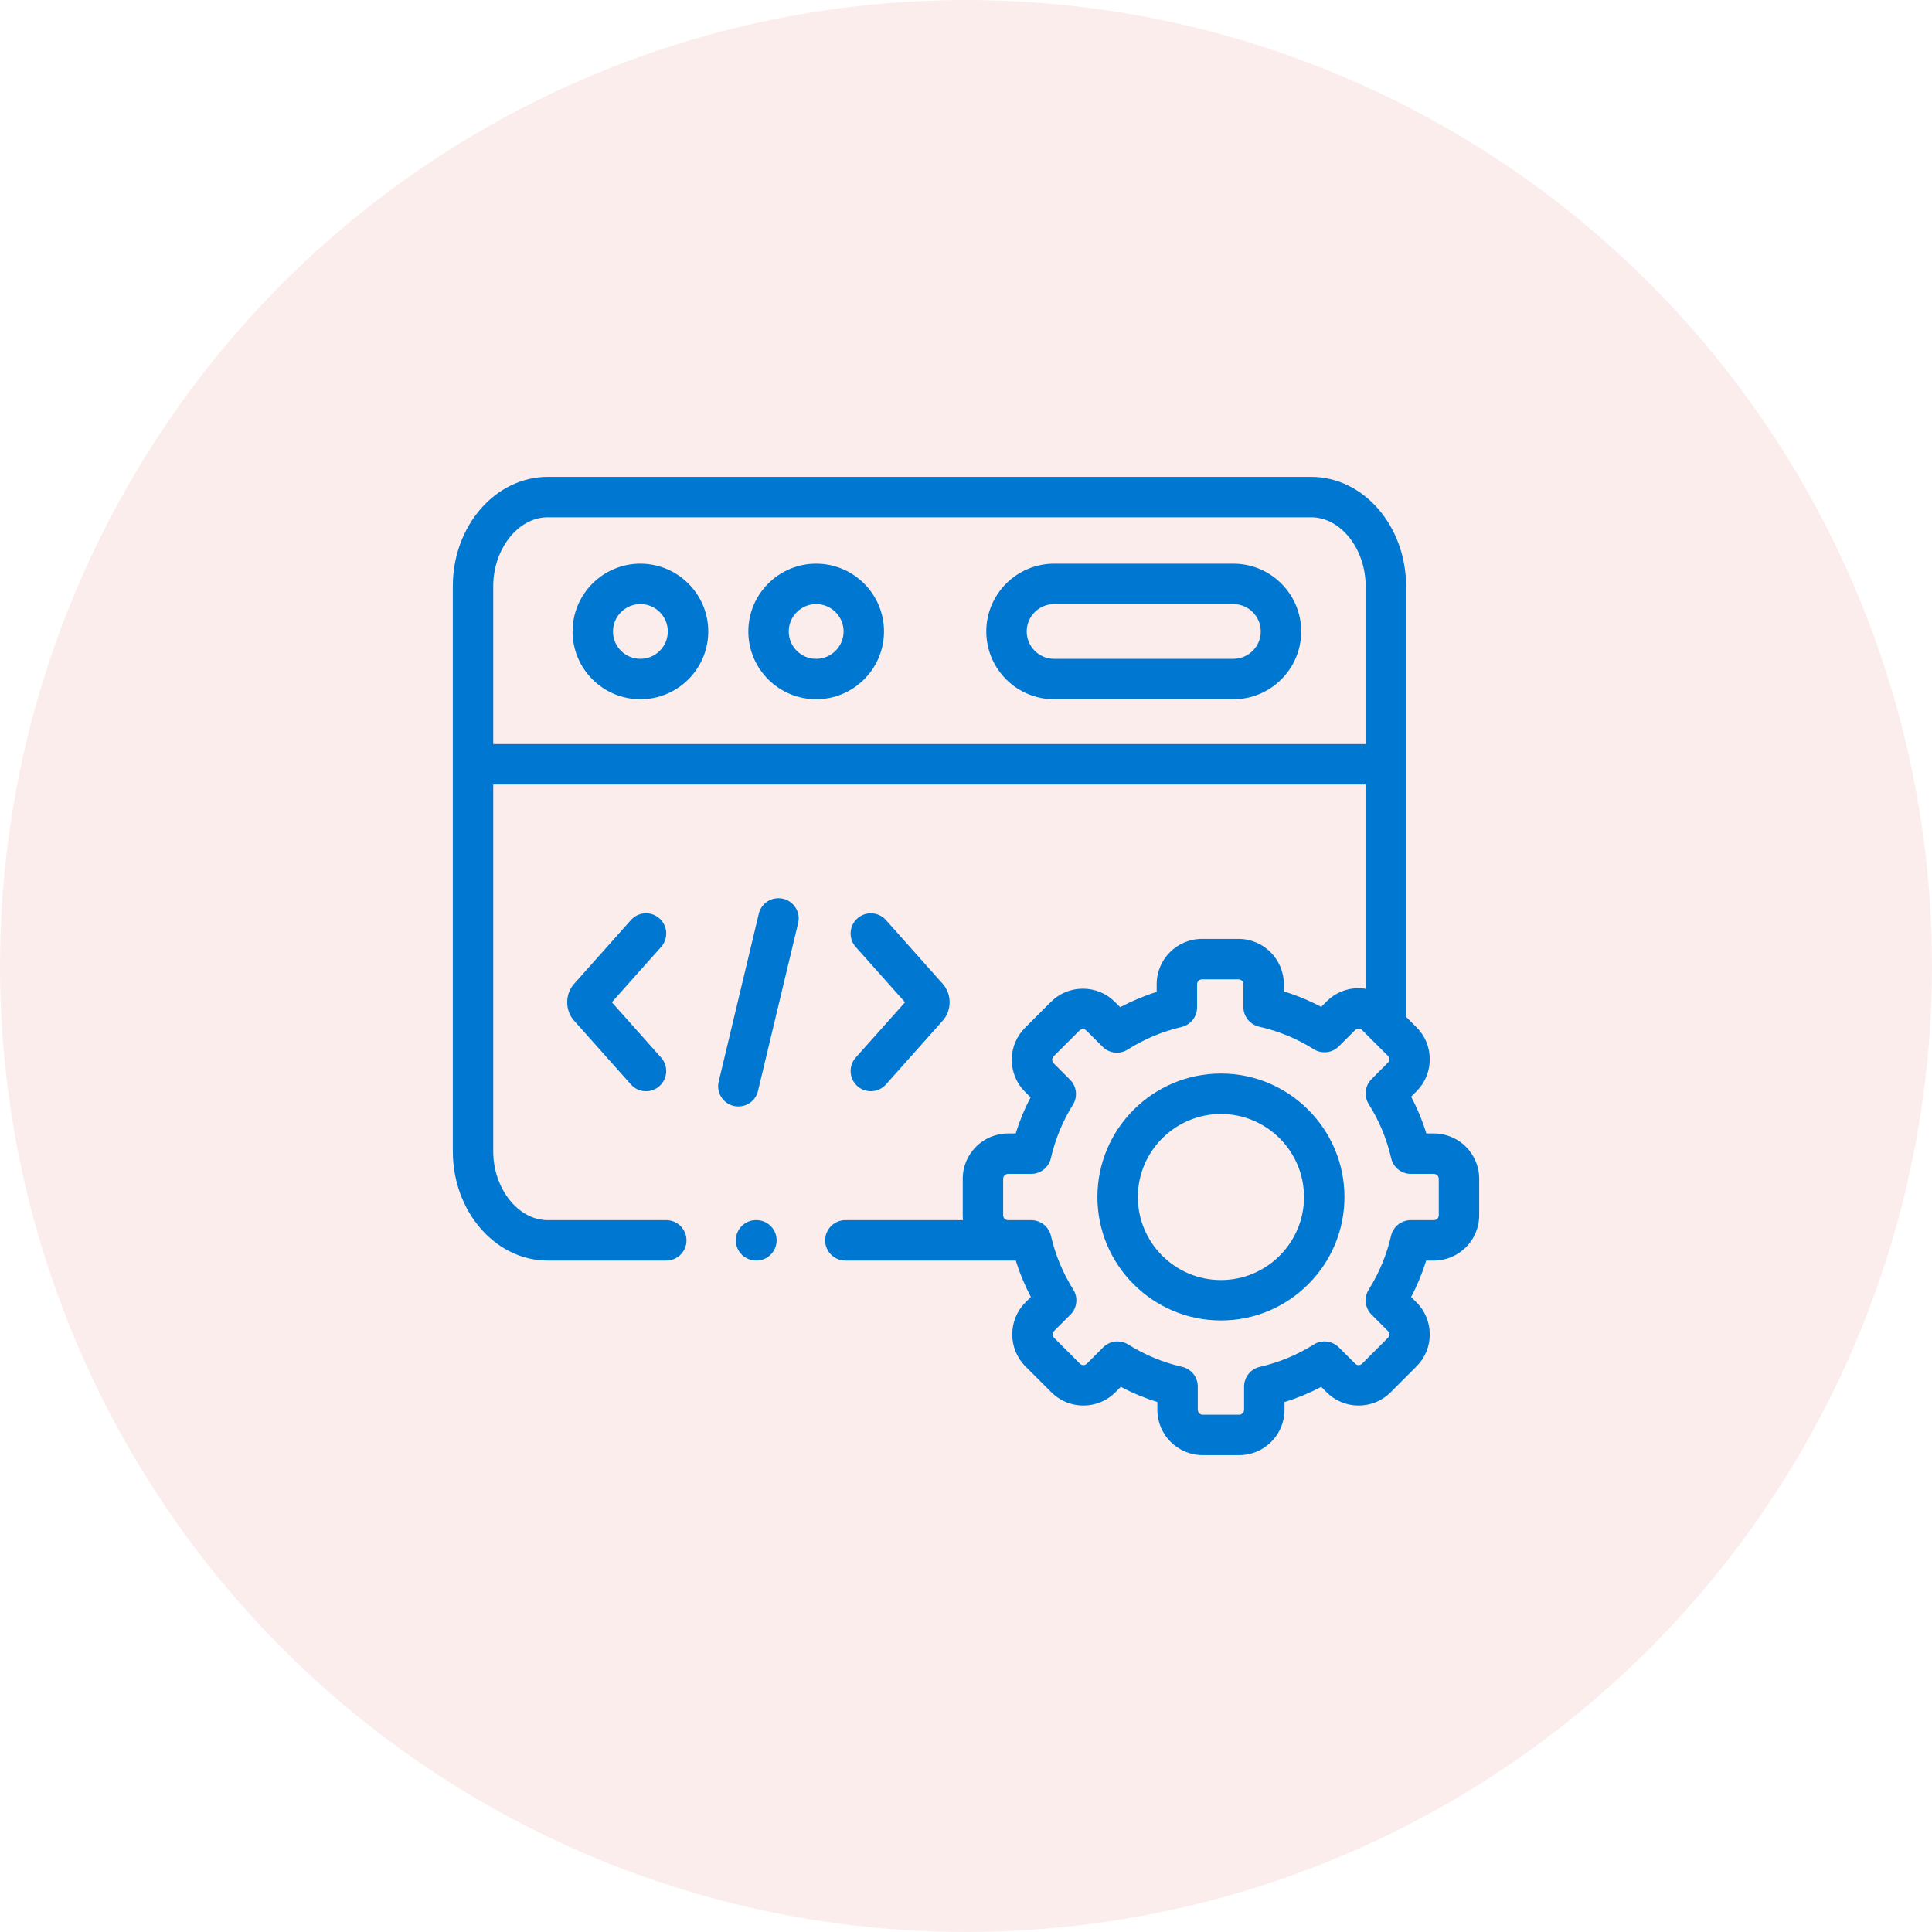 <svg width="64" height="64" viewBox="0 0 64 64" fill="none" xmlns="http://www.w3.org/2000/svg">
<circle cx="32" cy="32" r="32" fill="#F3C0C0" fill-opacity="0.28"/>
<path d="M21.213 18.672C19.975 18.672 18.967 19.679 18.967 20.918C18.967 22.156 19.975 23.163 21.213 23.163C22.453 23.163 23.462 22.156 23.462 20.918C23.462 19.679 22.453 18.672 21.213 18.672ZM21.213 21.824C20.713 21.824 20.306 21.417 20.306 20.918C20.306 20.418 20.713 20.011 21.213 20.011C21.715 20.011 22.122 20.418 22.122 20.918C22.122 21.417 21.715 21.824 21.213 21.824Z" fill="#0078d1"/>
<path d="M40.857 18.672H34.918C33.68 18.672 32.672 19.679 32.672 20.918C32.672 22.156 33.68 23.163 34.918 23.163H40.857C42.096 23.163 43.104 22.156 43.104 20.918C43.104 19.679 42.096 18.672 40.857 18.672ZM40.857 21.824H34.918C34.418 21.824 34.011 21.417 34.011 20.918C34.011 20.418 34.418 20.011 34.918 20.011H40.857C41.357 20.011 41.764 20.418 41.764 20.918C41.764 21.417 41.357 21.824 40.857 21.824Z" fill="#0078d1"/>
<path d="M27.036 18.672C25.797 18.672 24.789 19.679 24.789 20.918C24.789 22.156 25.797 23.163 27.036 23.163C28.275 23.163 29.284 22.156 29.284 20.918C29.284 19.679 28.275 18.672 27.036 18.672ZM27.036 21.824C26.535 21.824 26.128 21.417 26.128 20.918C26.128 20.418 26.535 20.011 27.036 20.011C27.537 20.011 27.945 20.418 27.945 20.918C27.945 21.417 27.537 21.824 27.036 21.824Z" fill="#0078d1"/>
<path d="M25.943 29.773C25.583 29.686 25.222 29.908 25.136 30.268L23.808 35.828C23.722 36.187 23.944 36.549 24.303 36.635C24.355 36.647 24.408 36.653 24.459 36.653C24.762 36.653 25.037 36.446 25.11 36.139L26.439 30.579C26.525 30.22 26.303 29.858 25.943 29.773Z" fill="#0078d1"/>
<path d="M28.402 35.979C28.53 36.093 28.689 36.148 28.847 36.148C29.032 36.148 29.215 36.073 29.348 35.924L31.225 33.816C31.535 33.471 31.535 32.931 31.227 32.588L29.348 30.478C29.101 30.202 28.678 30.178 28.402 30.424C28.126 30.669 28.101 31.093 28.347 31.369L29.98 33.201L28.347 35.033C28.101 35.309 28.126 35.733 28.402 35.979Z" fill="#0078d1"/>
<path d="M21.845 30.424C21.569 30.177 21.146 30.202 20.9 30.478L19.022 32.586C18.712 32.931 18.712 33.471 19.02 33.814L20.9 35.924C21.032 36.073 21.216 36.148 21.4 36.148C21.558 36.148 21.718 36.093 21.845 35.979C22.122 35.733 22.146 35.309 21.9 35.033L20.268 33.201L21.9 31.369C22.146 31.093 22.121 30.669 21.845 30.424Z" fill="#0078d1"/>
<path d="M47.499 37.547H47.25C47.12 37.126 46.951 36.718 46.745 36.329L46.923 36.151C47.206 35.87 47.362 35.493 47.363 35.092C47.364 34.69 47.208 34.312 46.924 34.029L46.578 33.683V19.419C46.578 17.422 45.169 15.797 43.436 15.797H18.142C16.41 15.797 15 17.422 15 19.419V38.136C15 40.133 16.41 41.758 18.142 41.758H22.071C22.441 41.758 22.741 41.459 22.741 41.089C22.741 40.719 22.441 40.419 22.071 40.419H18.142C17.165 40.419 16.339 39.374 16.339 38.136V25.987H45.239V32.754C45.163 32.742 45.085 32.734 45.007 32.734C45.006 32.734 45.005 32.734 45.004 32.734C44.603 32.735 44.227 32.891 43.947 33.172L43.767 33.353C43.369 33.143 42.955 32.972 42.529 32.842V32.603C42.529 31.775 41.855 31.102 41.027 31.102H39.816C38.989 31.102 38.316 31.775 38.316 32.603V32.858C37.898 32.989 37.493 33.159 37.107 33.364L36.934 33.191C36.652 32.908 36.276 32.752 35.874 32.751C35.874 32.751 35.873 32.751 35.872 32.751C35.471 32.751 35.094 32.907 34.811 33.19L33.955 34.046C33.671 34.329 33.515 34.707 33.516 35.109C33.517 35.51 33.673 35.886 33.954 36.166L34.139 36.351C33.938 36.734 33.773 37.134 33.646 37.547H33.391C32.565 37.547 31.892 38.22 31.892 39.046V40.259C31.892 40.313 31.895 40.367 31.901 40.419H28.004C27.634 40.419 27.334 40.719 27.334 41.089C27.334 41.458 27.634 41.758 28.004 41.758H33.391H33.648C33.778 42.175 33.945 42.578 34.149 42.964L33.968 43.144C33.386 43.73 33.386 44.681 33.97 45.264L34.826 46.12C35.108 46.403 35.484 46.559 35.886 46.56H35.888C36.289 46.56 36.666 46.404 36.949 46.121L37.128 45.942C37.517 46.147 37.922 46.315 38.339 46.443V46.703C38.339 47.53 39.011 48.203 39.838 48.203H41.052C41.879 48.203 42.551 47.53 42.551 46.703V46.445C42.972 46.315 43.378 46.147 43.767 45.942L43.945 46.12C44.227 46.403 44.603 46.559 45.004 46.56H45.006C45.408 46.56 45.785 46.404 46.068 46.121L46.922 45.265C47.206 44.983 47.362 44.607 47.363 44.206C47.363 43.804 47.208 43.426 46.924 43.143L46.745 42.964C46.949 42.578 47.116 42.175 47.245 41.758H47.498C48.326 41.758 49 41.086 49 40.259V39.046C49 38.22 48.327 37.547 47.499 37.547ZM16.339 24.648V19.419C16.339 18.182 17.165 17.136 18.142 17.136H43.436C44.413 17.136 45.239 18.182 45.239 19.419V24.648H16.339V24.648ZM47.661 40.259C47.661 40.344 47.585 40.419 47.499 40.419H46.733C46.42 40.419 46.15 40.635 46.08 40.939C45.935 41.57 45.687 42.169 45.342 42.718C45.175 42.983 45.214 43.328 45.435 43.548L45.977 44.09C46.018 44.131 46.023 44.179 46.023 44.204C46.023 44.234 46.016 44.278 45.977 44.317L45.121 45.174C45.08 45.214 45.032 45.221 45.007 45.221C45.006 45.221 45.006 45.221 45.006 45.221C44.976 45.221 44.932 45.213 44.893 45.173L44.349 44.632C44.128 44.411 43.784 44.373 43.52 44.539C42.969 44.885 42.368 45.134 41.733 45.279C41.428 45.348 41.212 45.619 41.212 45.932V46.703C41.212 46.789 41.137 46.864 41.052 46.864H39.838C39.753 46.864 39.678 46.789 39.678 46.703V45.93C39.678 45.617 39.461 45.346 39.156 45.277C38.529 45.135 37.929 44.886 37.373 44.538C37.263 44.47 37.14 44.436 37.018 44.436C36.845 44.436 36.673 44.503 36.544 44.632L36.002 45.174C35.962 45.214 35.913 45.221 35.888 45.221C35.888 45.221 35.888 45.221 35.888 45.221C35.857 45.221 35.813 45.213 35.775 45.174L34.917 44.316C34.857 44.256 34.857 44.15 34.916 44.091L35.46 43.549C35.682 43.328 35.721 42.982 35.553 42.717C35.208 42.17 34.959 41.571 34.814 40.939C34.744 40.635 34.473 40.419 34.161 40.419H33.392C33.305 40.419 33.231 40.346 33.231 40.26V39.047C33.231 38.96 33.305 38.887 33.392 38.887H34.159C34.472 38.887 34.743 38.67 34.812 38.366C34.955 37.738 35.201 37.142 35.542 36.595C35.707 36.331 35.668 35.988 35.448 35.768L34.9 35.218C34.863 35.181 34.855 35.137 34.855 35.107C34.855 35.082 34.861 35.034 34.902 34.993L35.758 34.138C35.798 34.097 35.847 34.091 35.872 34.091H35.873C35.903 34.091 35.947 34.099 35.986 34.138L36.526 34.676C36.748 34.897 37.093 34.935 37.357 34.767C37.904 34.42 38.504 34.169 39.138 34.021C39.441 33.95 39.655 33.68 39.655 33.369V32.603C39.655 32.516 39.729 32.442 39.816 32.442H41.027C41.115 32.442 41.189 32.516 41.189 32.603V33.357C41.189 33.671 41.407 33.943 41.714 34.011C42.351 34.153 42.959 34.404 43.52 34.756C43.784 34.921 44.128 34.883 44.349 34.663L44.895 34.119C44.932 34.082 44.976 34.074 45.006 34.074H45.006C45.032 34.074 45.08 34.08 45.121 34.121L45.977 34.976C46.017 35.017 46.023 35.065 46.023 35.09C46.023 35.121 46.016 35.164 45.976 35.203L45.434 35.747C45.214 35.968 45.175 36.313 45.342 36.577C45.689 37.127 45.938 37.729 46.084 38.366C46.153 38.671 46.424 38.887 46.736 38.887H47.499C47.585 38.887 47.661 38.962 47.661 39.047V40.259Z" fill="#0078d1"/>
<path d="M40.446 35.562C38.189 35.562 36.353 37.398 36.353 39.653C36.353 41.908 38.189 43.742 40.446 43.742C42.702 43.742 44.537 41.908 44.537 39.653C44.537 37.398 42.702 35.562 40.446 35.562ZM40.446 42.403C38.928 42.403 37.693 41.169 37.693 39.653C37.693 38.136 38.928 36.902 40.446 36.902C41.963 36.902 43.197 38.136 43.197 39.653C43.197 41.169 41.963 42.403 40.446 42.403Z" fill="#0078d1"/>
<path d="M25.058 40.418H25.045C24.675 40.418 24.375 40.718 24.375 41.088C24.375 41.457 24.675 41.757 25.045 41.757H25.058C25.428 41.757 25.727 41.457 25.727 41.088C25.727 40.718 25.428 40.418 25.058 40.418Z" fill="#0078d1"/>
</svg>

